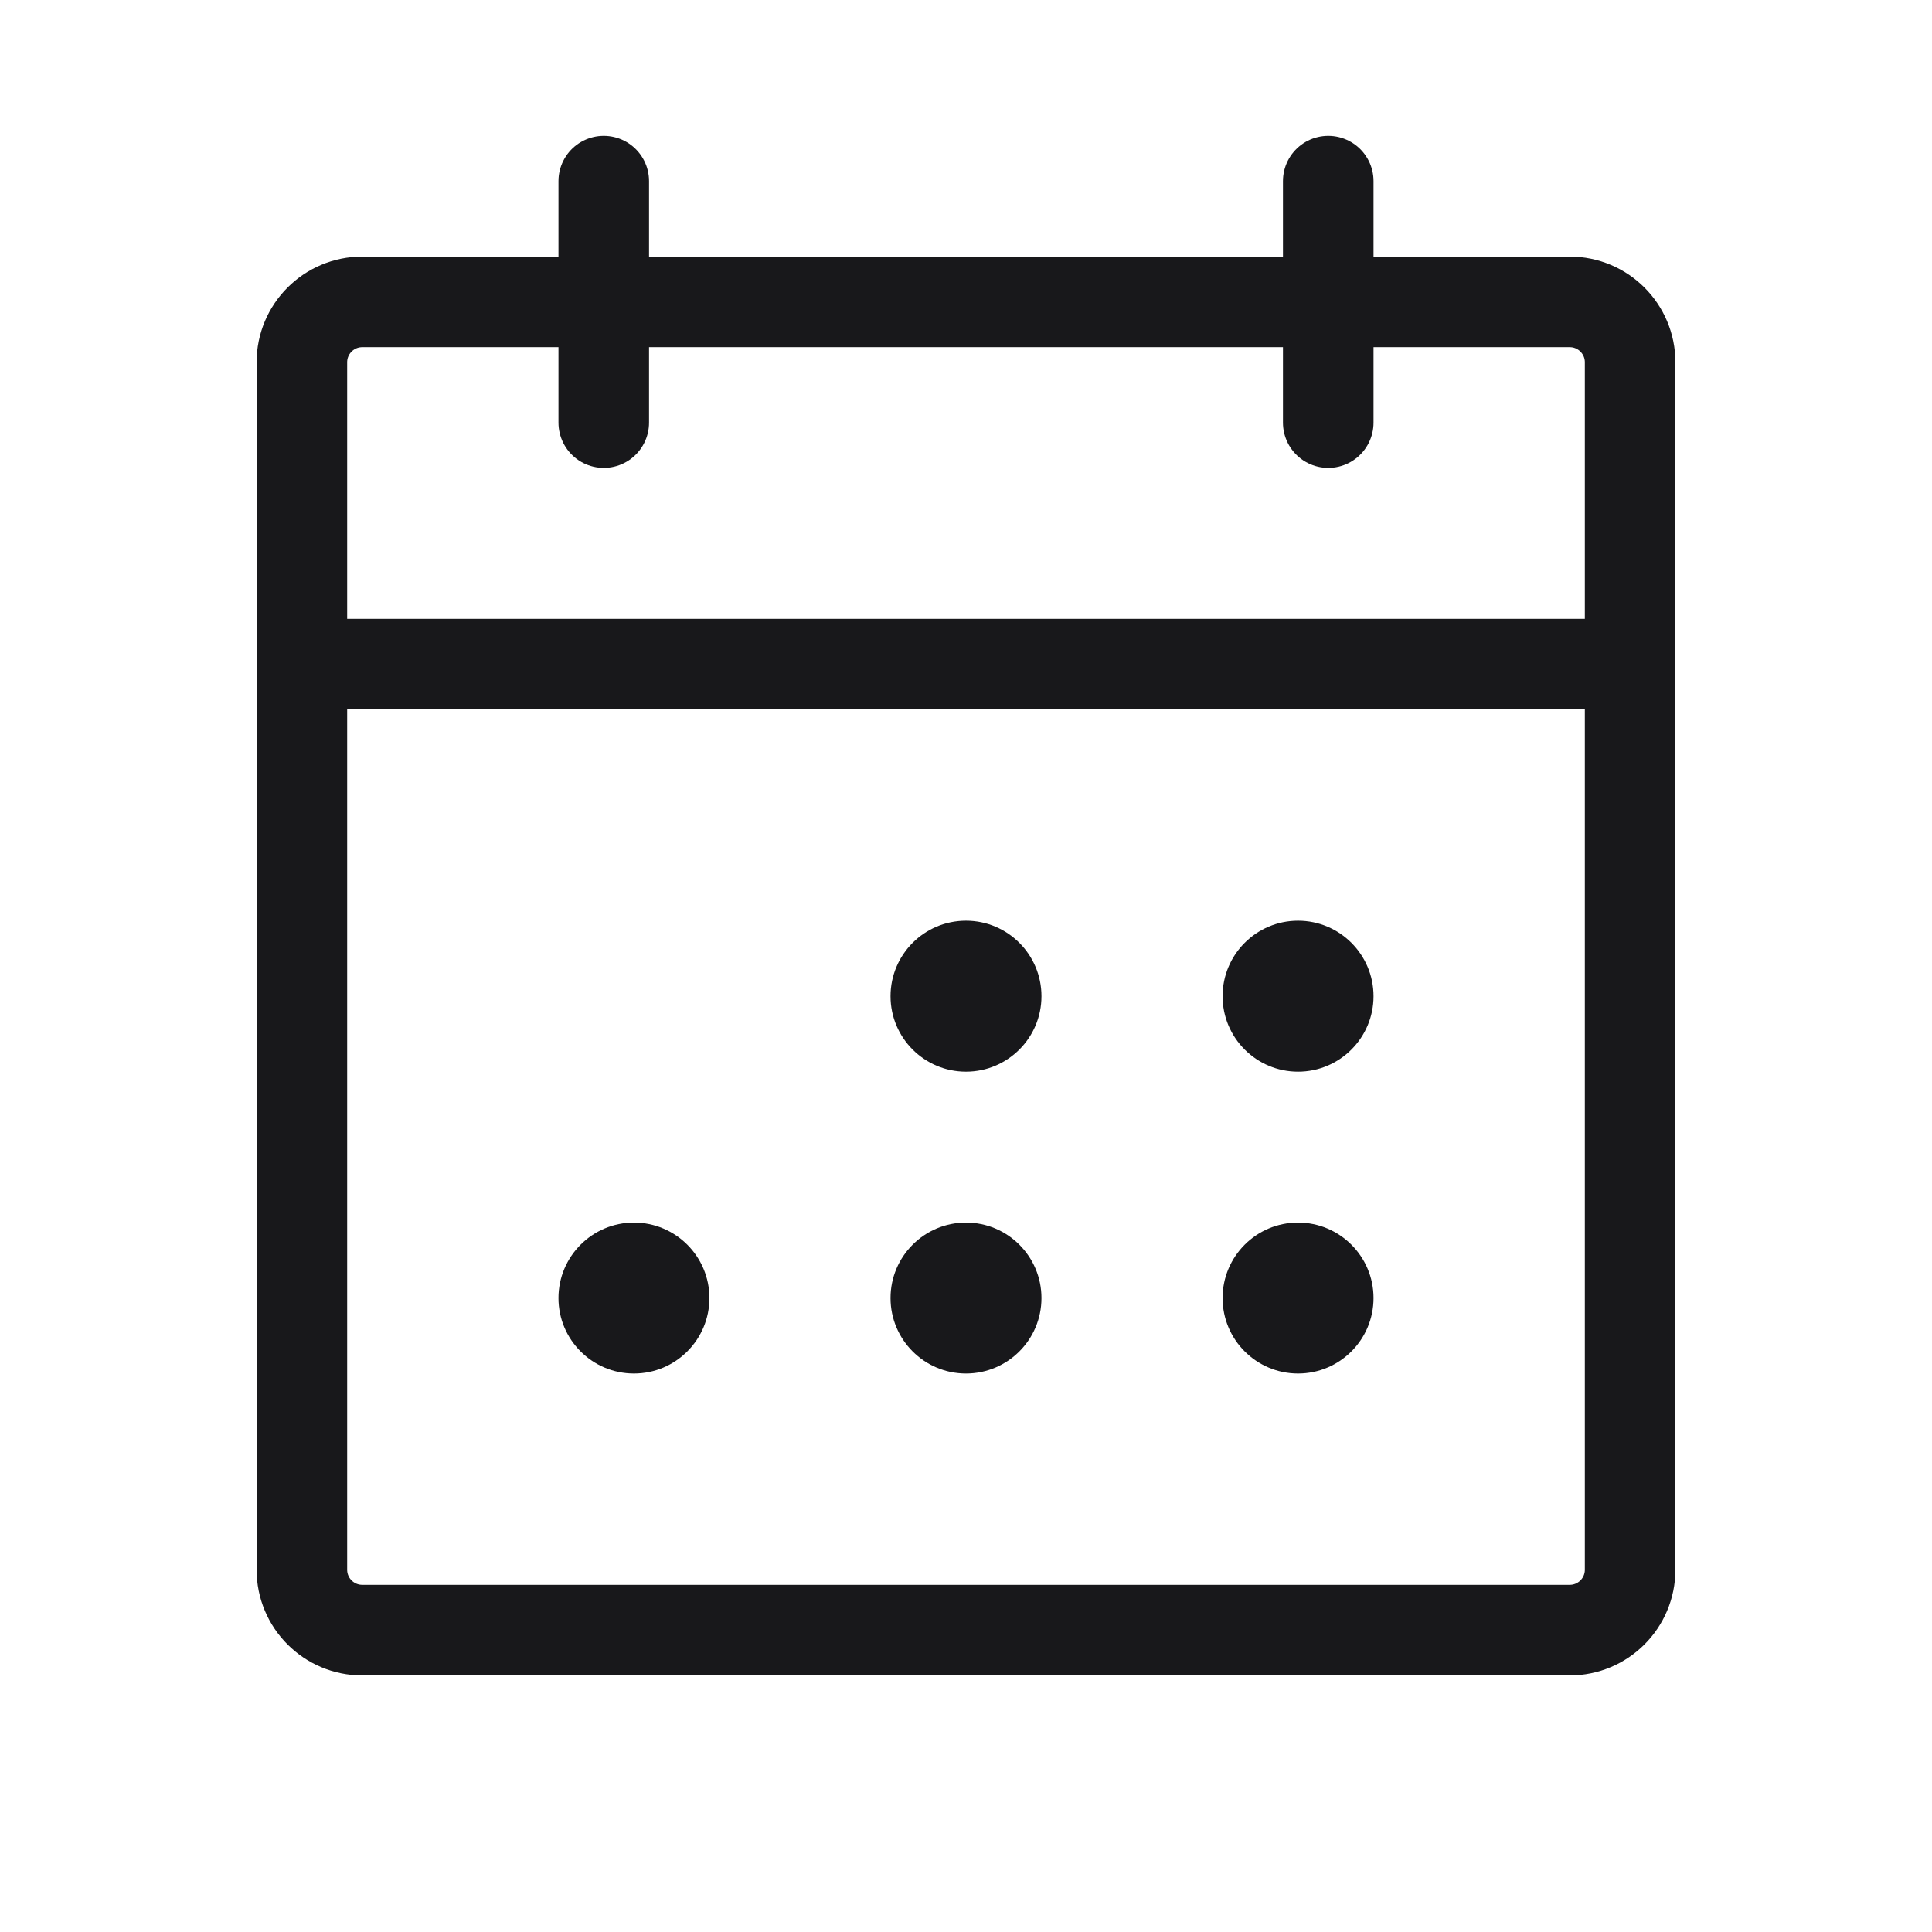 <svg width="32" height="32" viewBox="0 0 32 32" fill="none" xmlns="http://www.w3.org/2000/svg">
<g clip-path="url(#clip0_4081_5699)">
<path d="M26 5H6C5.448 5 5 5.448 5 6V26C5 26.552 5.448 27 6 27H26C26.552 27 27 26.552 27 26V6C27 5.448 26.552 5 26 5Z" stroke="#18181B" stroke-width="1.5" stroke-linecap="round" stroke-linejoin="round"/>
<path d="M22 3V7" stroke="#18181B" stroke-width="1.5" stroke-linecap="round" stroke-linejoin="round"/>
<path d="M10 3V7" stroke="#18181B" stroke-width="1.5" stroke-linecap="round" stroke-linejoin="round"/>
<path d="M5 11H27" stroke="#18181B" stroke-width="1.5" stroke-linecap="round" stroke-linejoin="round"/>
<path d="M16 17.75C16.69 17.75 17.25 17.19 17.25 16.5C17.25 15.81 16.69 15.25 16 15.25C15.31 15.25 14.75 15.81 14.75 16.5C14.75 17.19 15.31 17.75 16 17.75Z" fill="#18181B"/>
<path d="M21.5 17.75C22.19 17.75 22.75 17.19 22.75 16.5C22.75 15.81 22.19 15.25 21.5 15.25C20.81 15.25 20.25 15.81 20.25 16.5C20.25 17.19 20.81 17.75 21.5 17.75Z" fill="#18181B"/>
<path d="M10.5 22.75C11.19 22.75 11.75 22.19 11.75 21.5C11.75 20.81 11.19 20.25 10.5 20.25C9.81 20.25 9.25 20.81 9.25 21.5C9.25 22.19 9.81 22.75 10.5 22.75Z" fill="#18181B"/>
<path d="M16 22.75C16.69 22.75 17.25 22.19 17.25 21.5C17.25 20.81 16.69 20.25 16 20.25C15.31 20.25 14.75 20.81 14.75 21.5C14.75 22.19 15.31 22.75 16 22.75Z" fill="#18181B"/>
<path d="M21.5 22.75C22.19 22.75 22.75 22.19 22.75 21.5C22.75 20.81 22.19 20.25 21.5 20.25C20.81 20.25 20.25 20.81 20.25 21.5C20.25 22.19 20.81 22.75 21.5 22.75Z" fill="#18181B"/>
</g>
<defs>
<clipPath id="clip0_4081_5699">
<rect width="32" height="32" fill="white"/>
</clipPath>
</defs>
</svg>
